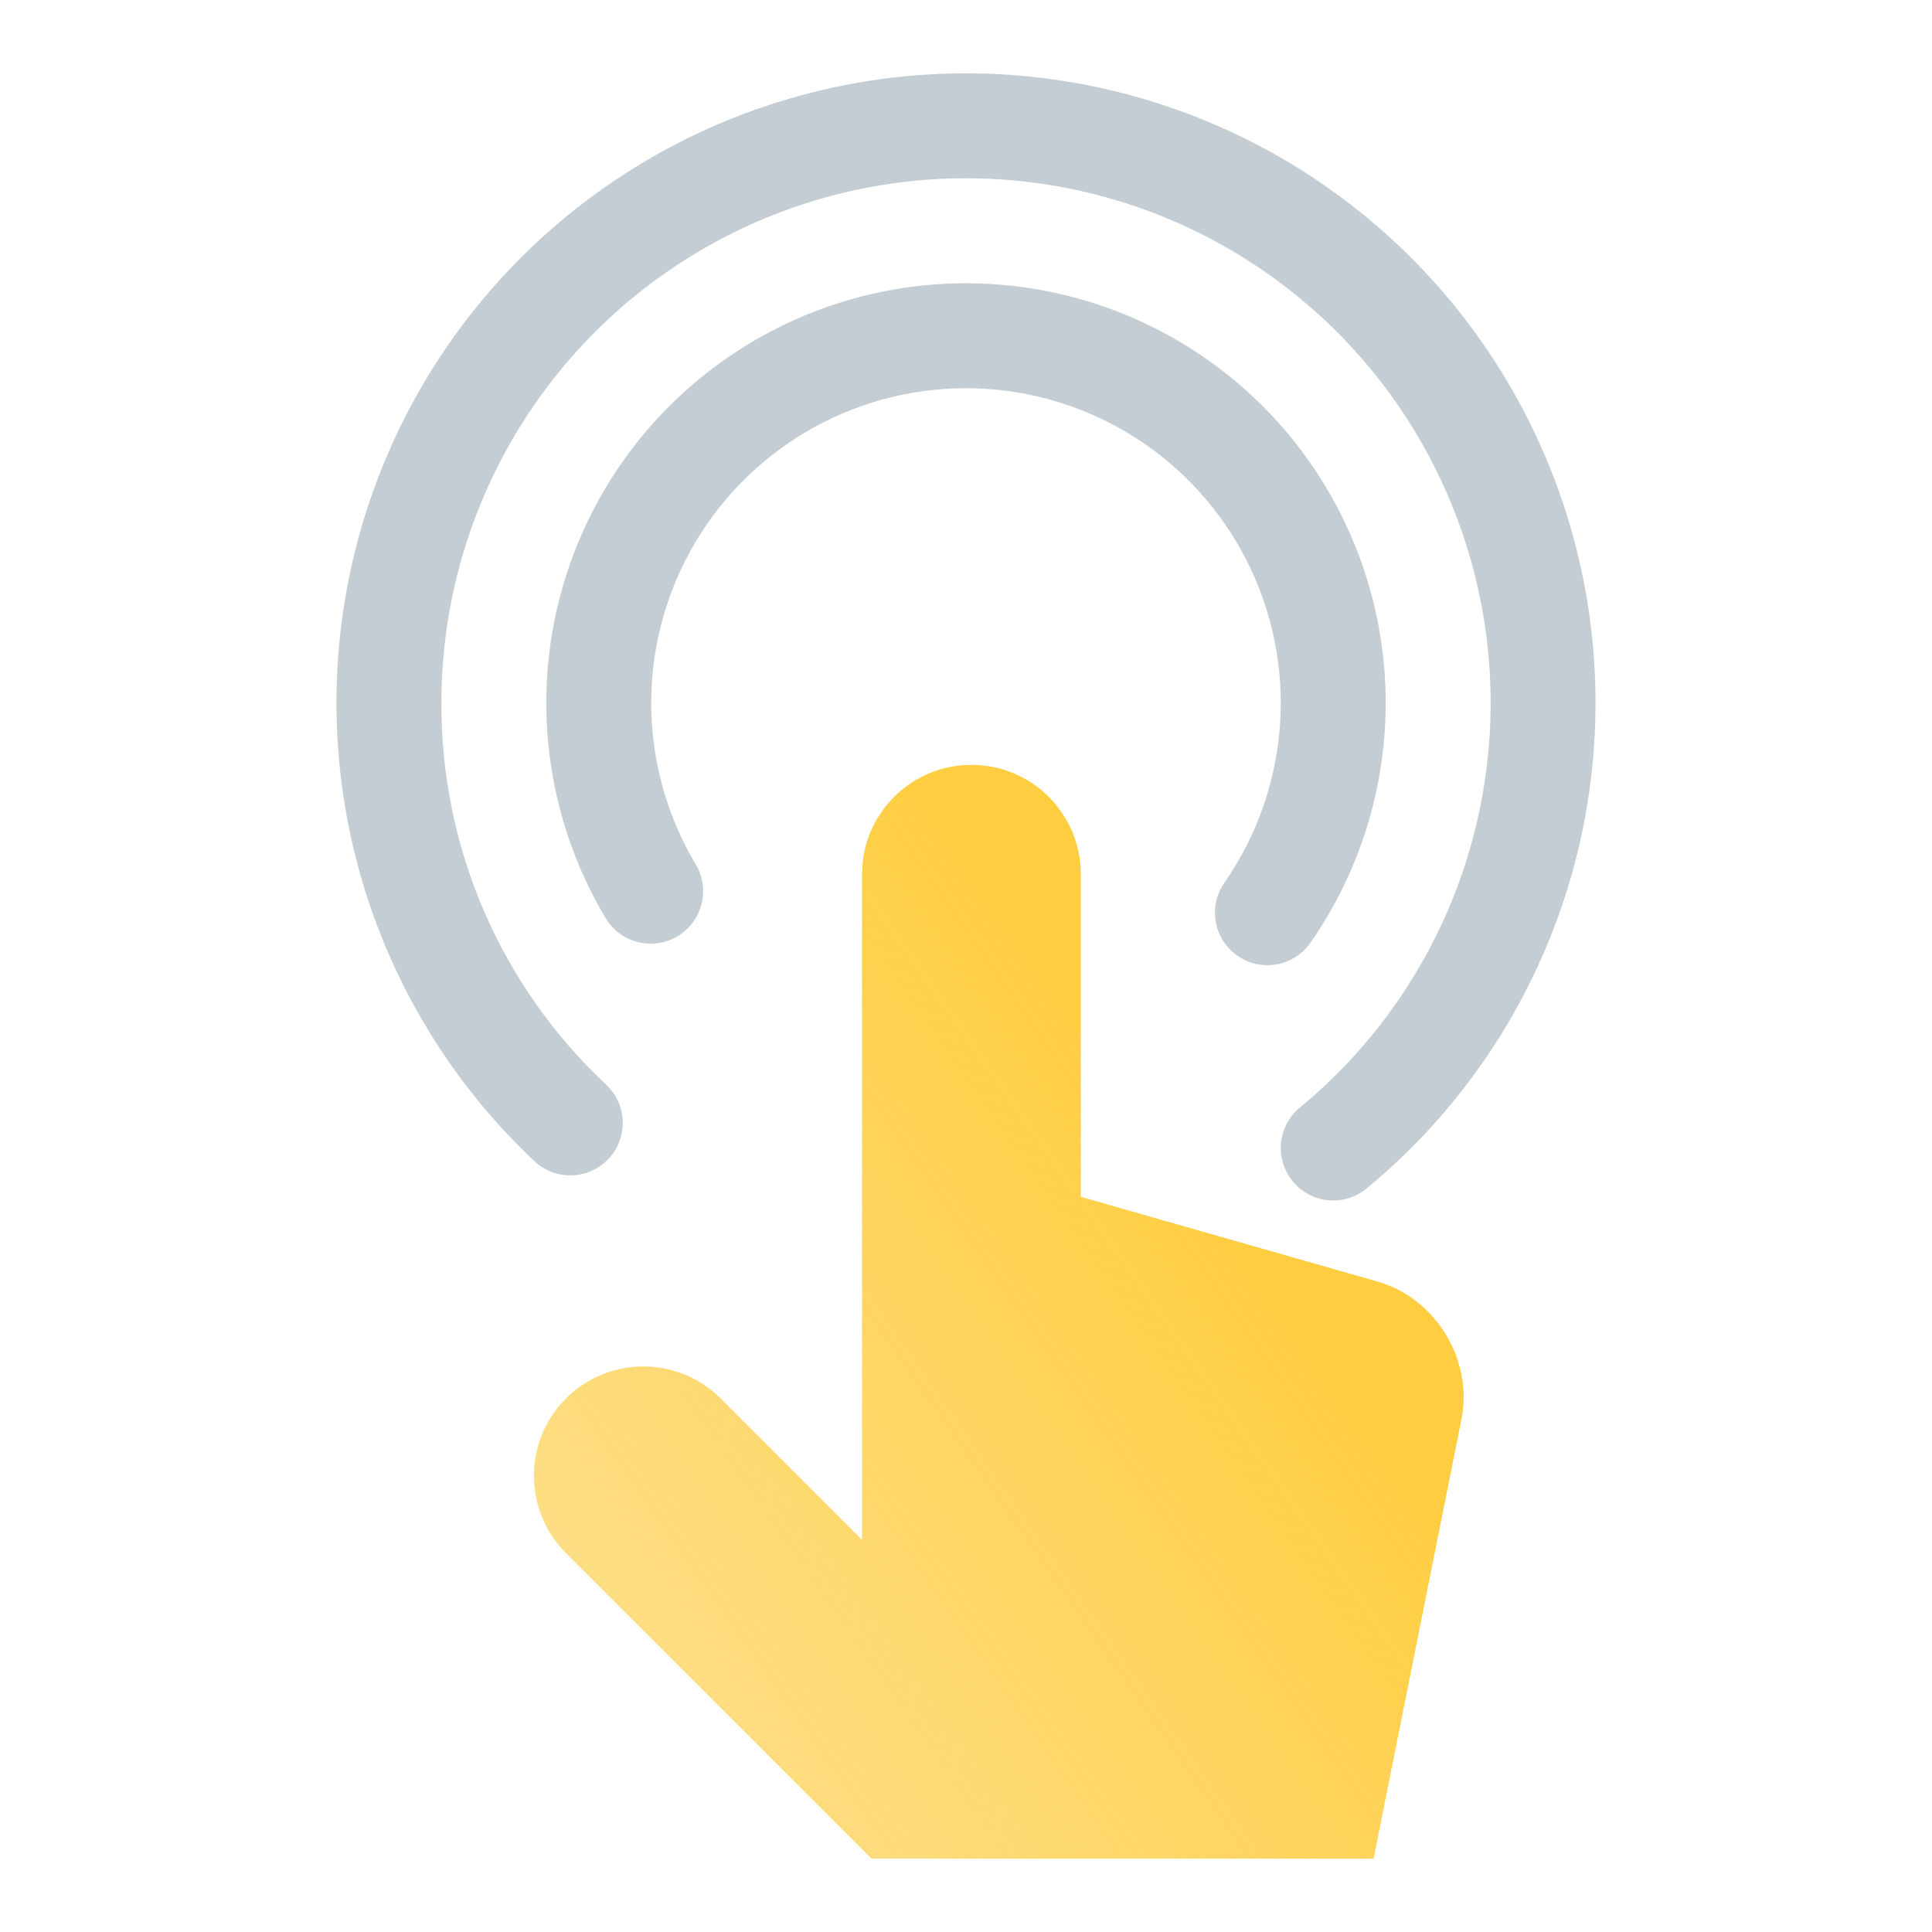 <svg width="64" height="64" viewBox="0 0 64 64" fill="none" xmlns="http://www.w3.org/2000/svg">
<path d="M44.166 39.768C44.569 39.769 44.96 39.628 45.271 39.37C48.538 36.675 50.907 33.049 52.063 28.975C53.218 24.9 53.106 20.57 51.741 16.561C50.376 12.552 47.822 9.054 44.42 6.532C41.018 4.009 36.928 2.583 32.696 2.441C28.463 2.3 24.287 3.451 20.724 5.741C17.162 8.031 14.38 11.351 12.751 15.26C11.122 19.169 10.721 23.482 11.602 27.625C12.484 31.767 14.606 35.543 17.686 38.45C17.851 38.609 18.047 38.734 18.261 38.818C18.475 38.901 18.703 38.941 18.933 38.936C19.162 38.93 19.389 38.879 19.599 38.786C19.808 38.692 19.997 38.558 20.155 38.391C20.313 38.224 20.436 38.028 20.517 37.813C20.598 37.598 20.636 37.369 20.628 37.14C20.621 36.91 20.568 36.684 20.472 36.476C20.377 36.267 20.241 36.079 20.072 35.923C18.343 34.304 16.967 32.346 16.029 30.172C15.092 27.997 14.613 25.652 14.622 23.284C14.622 20.355 15.362 17.475 16.773 14.909C18.185 12.343 20.221 10.176 22.694 8.608C25.167 7.039 27.996 6.122 30.919 5.939C33.842 5.757 36.763 6.316 39.411 7.565C42.06 8.814 44.35 10.711 46.069 13.082C47.788 15.453 48.88 18.219 49.244 21.125C49.608 24.03 49.232 26.98 48.151 29.702C47.069 32.423 45.318 34.827 43.059 36.69C42.783 36.918 42.584 37.226 42.489 37.571C42.395 37.916 42.409 38.282 42.53 38.619C42.651 38.956 42.874 39.247 43.167 39.453C43.459 39.658 43.809 39.769 44.167 39.768H44.166Z" fill="#C5CDD4"/>
<path d="M40.991 31.66C41.369 31.924 41.836 32.027 42.29 31.946C42.744 31.865 43.147 31.607 43.41 31.229C44.839 29.177 45.688 26.777 45.867 24.282C46.046 21.788 45.549 19.292 44.428 17.056C43.308 14.821 41.605 12.929 39.499 11.58C37.393 10.231 34.962 9.475 32.463 9.392C29.964 9.308 27.488 9.9 25.297 11.106C23.107 12.312 21.281 14.086 20.014 16.242C18.747 18.398 18.084 20.855 18.097 23.356C18.11 25.857 18.796 28.308 20.085 30.451C20.328 30.835 20.712 31.109 21.154 31.214C21.596 31.318 22.062 31.245 22.451 31.011C22.84 30.776 23.122 30.398 23.236 29.958C23.35 29.518 23.287 29.051 23.061 28.657C22.096 27.05 21.581 25.211 21.572 23.336C21.564 21.461 22.061 19.618 23.011 18.002C23.962 16.385 25.331 15.055 26.974 14.151C28.617 13.247 30.473 12.803 32.347 12.866C34.222 12.929 36.044 13.496 37.623 14.507C39.202 15.518 40.48 16.937 41.32 18.613C42.161 20.29 42.534 22.162 42.4 24.032C42.266 25.903 41.63 27.703 40.559 29.242C40.296 29.62 40.193 30.087 40.274 30.541C40.355 30.994 40.613 31.397 40.991 31.66Z" fill="#C5CDD4"/>
<path d="M28.556 51.01V28.96C28.556 26.959 30.179 25.337 32.18 25.337C34.181 25.337 35.803 26.96 35.803 28.96V39.646L45.642 42.457C47.558 43.006 48.805 45.052 48.414 47.006L45.502 61.57H28.868L18.749 51.451C17.334 50.035 17.334 47.741 18.749 46.327C20.164 44.912 22.458 44.912 23.873 46.327L28.556 51.01Z" fill="url(#paint0_linear_120_409)"/>
<defs>
<linearGradient id="paint0_linear_120_409" x1="34.608" y1="30.319" x2="5.913" y2="50.37" gradientUnits="userSpaceOnUse">
<stop stop-color="#FFCD40"/>
<stop offset="1" stop-color="#FCD462" stop-opacity="0.64"/>
</linearGradient>
</defs>
</svg>
